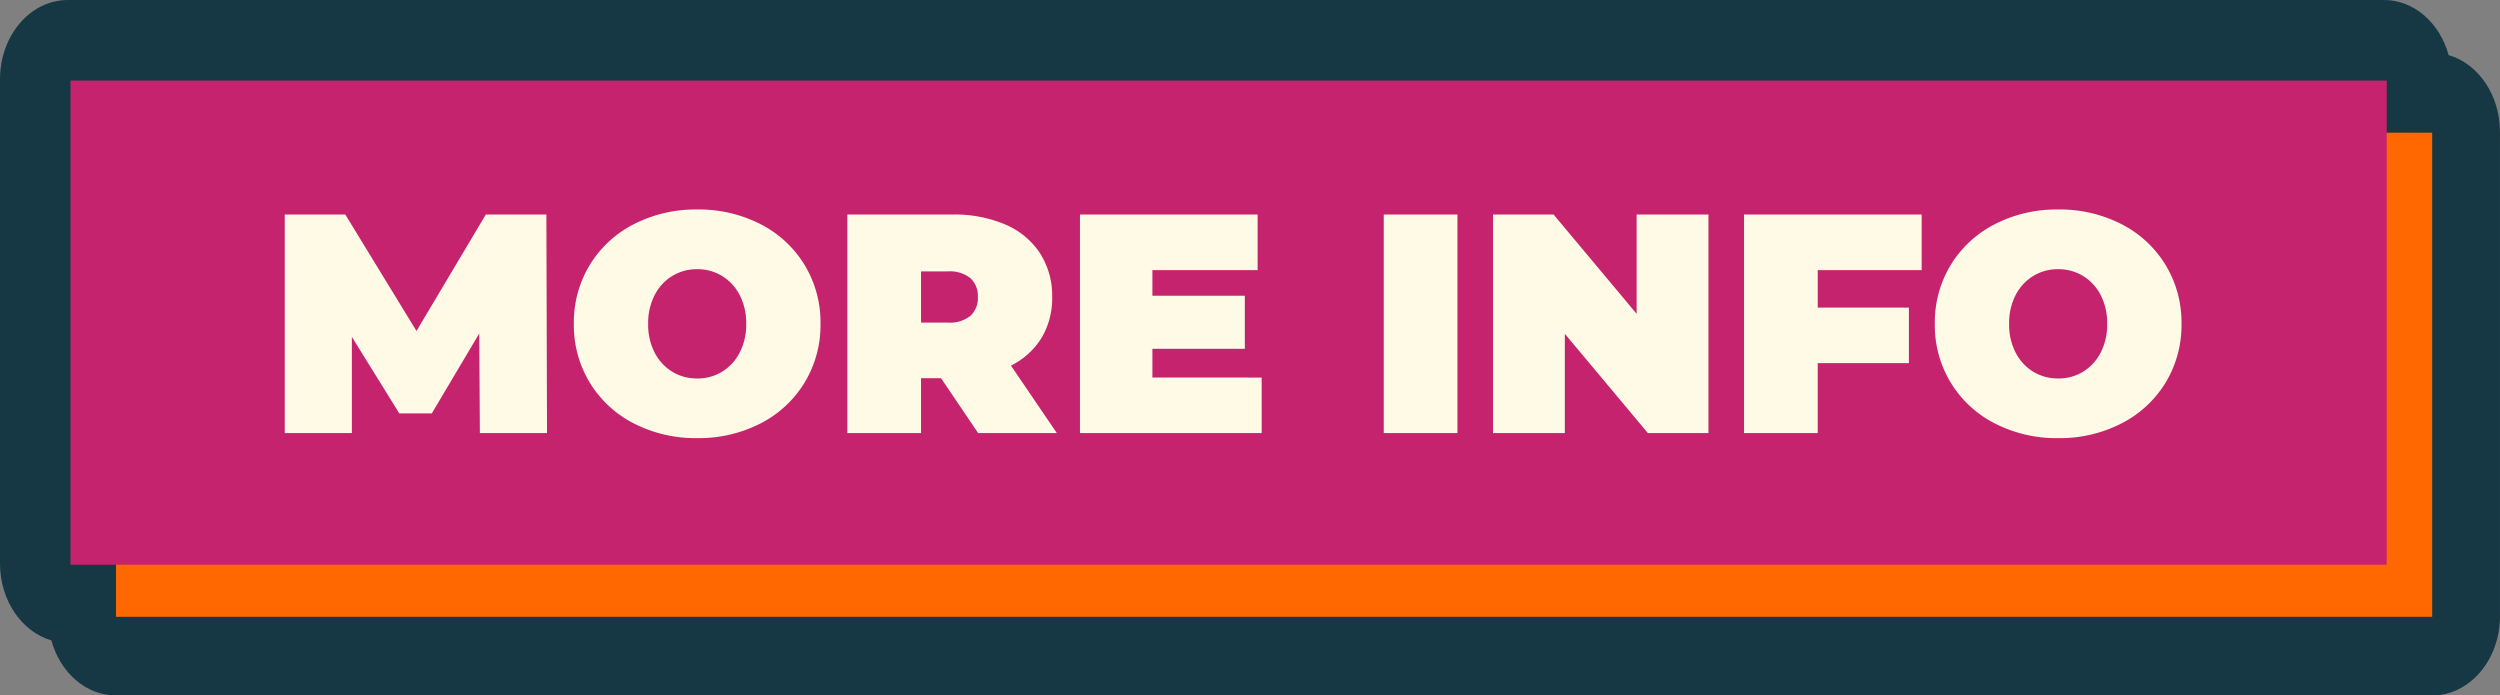 <svg xmlns="http://www.w3.org/2000/svg" width="248.224" height="69.053" viewBox="0 0 248.224 69.053"><rect x="0" y="0" width="248.224" height="69.053" fill="#808080" stroke="none"/><defs><style>.a{fill:#163845;}.b{fill:#ff6800;}.c{fill:#c6236e;}.d{fill:none;}.e{fill:#fffae5;}</style></defs><g transform="translate(-2723 -1408.749)"><g transform="translate(2723 1408.75)"><path class="a" d="M10.454,63.484a3.688,3.688,0,0,1-3.368-3.938v-1.3H5.672A3.688,3.688,0,0,1,2.3,54.311V6.242A3.688,3.688,0,0,1,5.672,2.3H235.646a3.688,3.688,0,0,1,3.368,3.938v1.3h1.414a3.686,3.686,0,0,1,3.366,3.938V59.546a3.686,3.686,0,0,1-3.366,3.938Z" transform="translate(1.063 1.632)"></path><path class="a" d="M236.709,7.874v5.235h4.781V61.18H11.515V55.943H6.734V7.874Zm0-7.874H6.734C3.014,0,0,3.525,0,7.874V55.943c0,3.69,2.17,6.788,5.1,7.642.871,3.171,3.413,5.467,6.414,5.467H241.489c3.719,0,6.734-3.525,6.734-7.873V13.109c0-3.69-2.171-6.788-5.1-7.64C242.254,2.3,239.71,0,236.709,0" transform="translate(0 -0.001)"></path><path class="b" d="M0,0H229.974V48.069H0Z" transform="translate(11.517 13.172)"></path><path class="c" d="M0,0H229.974V48.069H0Z" transform="translate(7 8)"></path><rect class="d" width="248.224" height="69.052"></rect><path class="e" d="M-74.354,0l-.062-9.889-4.712,7.936h-3.224l-4.712-7.6V0h-6.665V-21.7h6.014l7.068,11.563L-73.764-21.7h6.014L-67.688,0Zm21.576.5A13.389,13.389,0,0,1-59.071-.961a10.944,10.944,0,0,1-4.371-4.046,10.986,10.986,0,0,1-1.581-5.843,10.986,10.986,0,0,1,1.581-5.844,10.944,10.944,0,0,1,4.371-4.045A13.389,13.389,0,0,1-52.778-22.2a13.389,13.389,0,0,1,6.293,1.457,10.944,10.944,0,0,1,4.371,4.045,10.986,10.986,0,0,1,1.581,5.844,10.986,10.986,0,0,1-1.581,5.843A10.944,10.944,0,0,1-46.485-.961,13.389,13.389,0,0,1-52.778.5Zm0-5.921a4.664,4.664,0,0,0,2.464-.667,4.772,4.772,0,0,0,1.752-1.891,6.022,6.022,0,0,0,.651-2.867,6.022,6.022,0,0,0-.651-2.868,4.772,4.772,0,0,0-1.752-1.891,4.664,4.664,0,0,0-2.464-.667,4.664,4.664,0,0,0-2.465.667,4.772,4.772,0,0,0-1.751,1.891,6.022,6.022,0,0,0-.651,2.868,6.022,6.022,0,0,0,.651,2.867,4.772,4.772,0,0,0,1.751,1.891A4.664,4.664,0,0,0-52.778-5.425Zm24.211-.031H-30.55V0h-7.316V-21.7h10.447a12.809,12.809,0,0,1,5.239.992,7.72,7.72,0,0,1,3.441,2.852,7.784,7.784,0,0,1,1.209,4.34,7.671,7.671,0,0,1-1.054,4.061A7.443,7.443,0,0,1-21.622-6.7L-17.066,0h-7.812Zm3.658-8.06a2.388,2.388,0,0,0-.744-1.875,3.255,3.255,0,0,0-2.232-.667H-30.55v5.084h2.666a3.255,3.255,0,0,0,2.232-.667A2.388,2.388,0,0,0-24.909-13.516Zm28.179,8V0H-14.771V-21.7H2.868v5.518H-7.579v2.542H1.6v5.27H-7.579v2.852ZM15.392-21.7h7.316V0H15.392Zm32.24,0V0H41.618L33.372-9.858V0h-7.13V-21.7h6.014L40.5-11.842V-21.7Zm10.85,5.518v3.72h9.052v5.518H58.481V0H51.165V-21.7H68.8v5.518ZM82.352.5A13.389,13.389,0,0,1,76.059-.961a10.944,10.944,0,0,1-4.371-4.046,10.986,10.986,0,0,1-1.581-5.843,10.986,10.986,0,0,1,1.581-5.844,10.944,10.944,0,0,1,4.371-4.045A13.389,13.389,0,0,1,82.352-22.2a13.389,13.389,0,0,1,6.293,1.457,10.944,10.944,0,0,1,4.371,4.045A10.986,10.986,0,0,1,94.6-10.85a10.986,10.986,0,0,1-1.581,5.843A10.944,10.944,0,0,1,88.645-.961,13.389,13.389,0,0,1,82.352.5Zm0-5.921a4.664,4.664,0,0,0,2.465-.667,4.772,4.772,0,0,0,1.752-1.891,6.022,6.022,0,0,0,.651-2.867,6.022,6.022,0,0,0-.651-2.868,4.772,4.772,0,0,0-1.752-1.891,4.664,4.664,0,0,0-2.465-.667,4.664,4.664,0,0,0-2.464.667,4.772,4.772,0,0,0-1.752,1.891,6.022,6.022,0,0,0-.651,2.868,6.022,6.022,0,0,0,.651,2.867,4.772,4.772,0,0,0,1.752,1.891A4.664,4.664,0,0,0,82.352-5.425Z" transform="translate(122 43)"></path></g></g></svg>